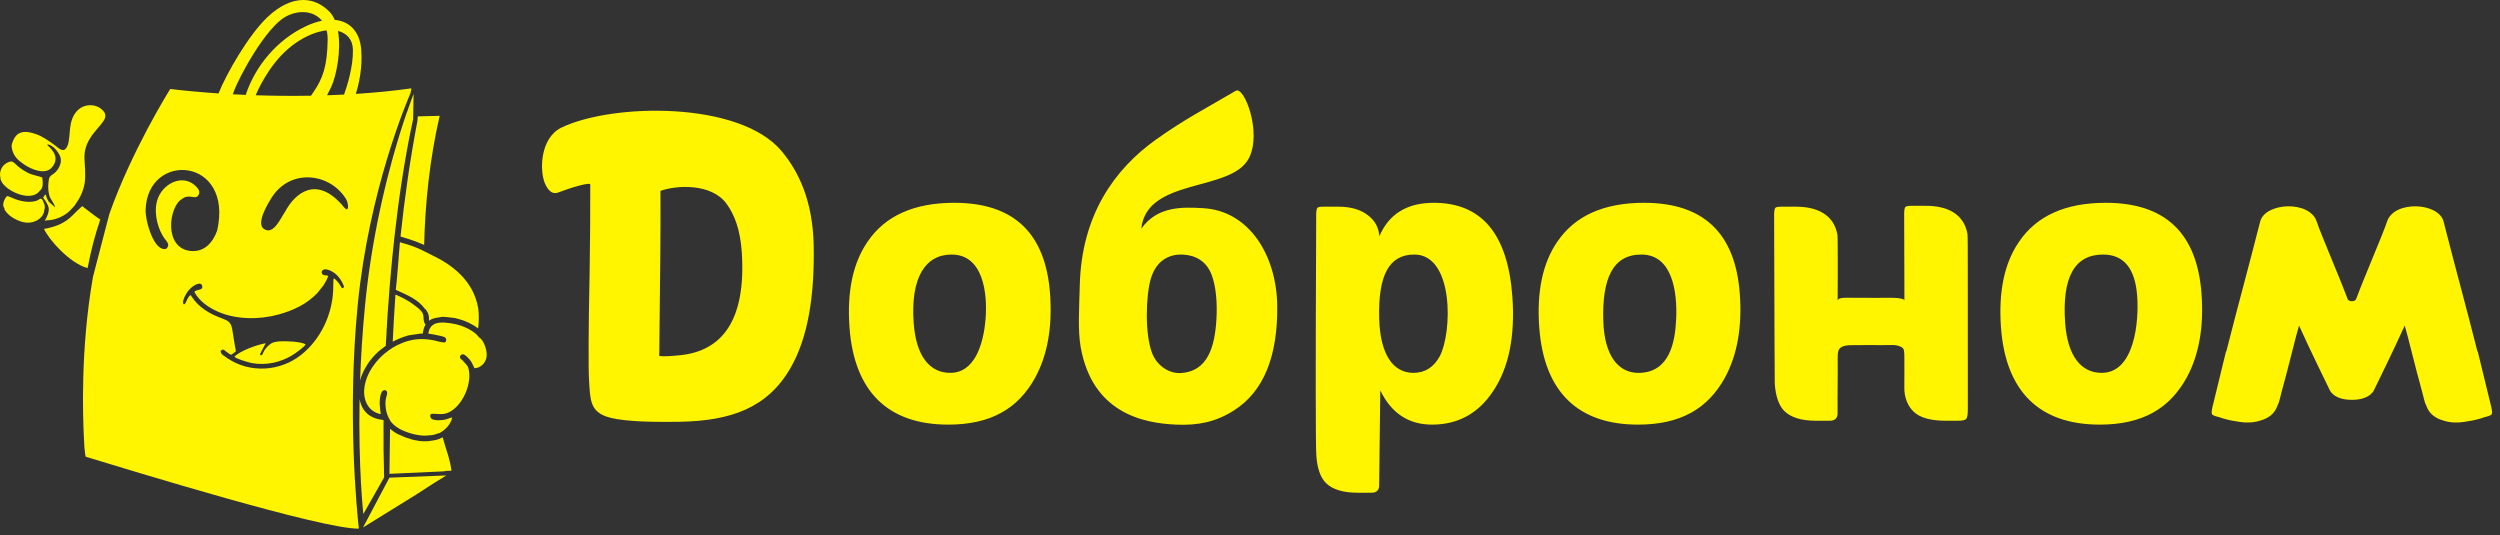 <svg width="271" height="58" viewBox="0 0 271 58" fill="none" xmlns="http://www.w3.org/2000/svg">
<rect x="0" y="0" width="271" height="58" fill="#333333" stroke="none"/>
<path fill-rule="evenodd" clip-rule="evenodd" d="M44.836 10.18C44.76 10.373 44.487 11.076 44.1 12.205L44.113 12.14L44.101 12.176L44.079 12.238L44.04 12.352L43.958 12.593L43.948 12.626L43.876 12.839L43.873 12.849L43.789 13.102L43.696 13.385L43.604 13.671L43.525 13.919L43.509 13.969L43.492 14.024L43.418 14.257L43.401 14.312L43.327 14.552L43.297 14.646L43.205 14.947L43.105 15.281C43.004 15.617 42.901 15.967 42.796 16.332L42.787 16.364C42.719 16.601 42.651 16.843 42.582 17.092L42.572 17.128L42.471 17.493L42.465 17.517C42.32 18.048 42.173 18.602 42.027 19.179L41.919 19.61L41.814 20.034L41.79 20.131L41.682 20.583L41.576 21.031L41.484 21.429L41.471 21.486L41.467 21.506L41.362 21.969L41.362 21.97L41.264 22.414L41.225 22.594L41.164 22.879L41.126 23.059L41.061 23.369L41.021 23.562L40.968 23.826L40.921 24.055L40.863 24.351L40.828 24.532C40.796 24.695 40.764 24.859 40.733 25.024L40.73 25.039C40.698 25.207 40.667 25.376 40.636 25.546L40.62 25.631C40.596 25.767 40.571 25.902 40.547 26.039L40.451 26.588L40.428 26.724L40.364 27.1L40.334 27.286L40.276 27.643L40.25 27.806L40.182 28.242L40.166 28.342C40.144 28.491 40.121 28.64 40.099 28.79L40.084 28.892L40.083 28.901L40.074 28.962C40.051 29.121 40.028 29.281 40.006 29.442L39.985 29.592L39.93 29.993L39.907 30.168L39.856 30.562L39.832 30.752L39.789 31.101L39.761 31.335L39.721 31.686L39.697 31.893L39.635 32.466C39.615 32.656 39.596 32.847 39.577 33.039C39.289 35.971 39.122 38.732 39.034 41.253C39.199 40.599 39.499 39.999 39.876 39.43C40.39 38.653 41.055 38.006 41.816 37.491C41.922 35.374 42.062 33.232 42.236 31.099L42.243 31.007L42.244 30.999L42.252 30.9L42.261 30.8L42.264 30.765L42.269 30.701L42.277 30.601L42.284 30.523L42.286 30.501C42.429 28.809 42.594 27.125 42.781 25.465L42.783 25.465C42.88 24.599 42.985 23.739 43.095 22.889L43.116 22.723L43.137 22.559L43.138 22.558L43.16 22.393L43.204 22.064L43.248 21.735L43.271 21.571L43.272 21.564L43.294 21.408L43.316 21.244L43.34 21.082L43.34 21.075L43.386 20.756L43.386 20.754L43.433 20.432L43.453 20.295L43.457 20.271L43.481 20.109L43.524 19.822L43.529 19.788L43.554 19.627L43.57 19.52L43.603 19.308L43.628 19.148L43.63 19.136L43.653 18.989L43.729 18.514L43.752 18.373L43.755 18.356L43.78 18.199L43.806 18.042L43.833 17.885L43.912 17.417L43.939 17.261L43.941 17.244L44.017 16.81L44.02 16.798L44.047 16.644L44.073 16.502L44.075 16.491L44.102 16.338L44.158 16.033L44.186 15.881L44.243 15.579L44.291 15.327L44.3 15.278L44.345 15.045L44.387 14.83L44.416 14.687L44.417 14.682L44.476 14.386L44.506 14.239L44.566 13.946L44.568 13.938L44.627 13.655L44.633 13.628L44.635 13.614L44.688 13.366L44.707 13.281L44.719 13.222L44.782 12.936L44.836 10.18ZM35.453 10.33C35.609 10.04 35.759 9.737 35.901 9.431C36.475 8.184 37.006 5.459 36.639 3.358C37.61 3.593 38.239 4.294 38.258 5.405C38.289 7.221 37.643 9.284 37.297 10.252C36.686 10.283 36.071 10.309 35.453 10.33ZM36.289 2.155C36.135 1.804 35.937 1.495 35.689 1.245C34.894 0.446 33.95 0.011 32.921 0H32.827C31.622 0.017 30.305 0.61 28.974 1.875C26.953 3.796 24.546 7.968 23.688 10.126C21.88 10.005 20.123 9.844 18.454 9.648C18.143 10.145 14.288 16.365 11.879 23.117C11.833 23.287 11.745 23.618 11.631 24.049C11.262 25.444 10.623 27.888 10.267 29.283C10.182 29.616 10.113 29.889 10.067 30.073C8.695 37.975 9.003 45.105 9.082 47.205C9.167 49.474 9.311 49.516 9.311 49.516C14.252 51.013 34.982 57.394 38.899 57.302C38.675 55.275 37.632 44.725 38.778 33.041C39.995 20.646 44.109 10.987 44.494 10.105L44.598 9.577C42.683 9.846 40.657 10.045 38.572 10.179C38.858 9.269 39.333 7.375 39.151 5.316C38.986 3.45 37.927 2.303 36.289 2.155ZM25.232 10.219C25.255 10.16 25.278 10.1 25.3 10.038C25.98 8.149 28.847 2.999 30.929 1.83C32.364 1.024 34.021 1.158 34.899 2.247C34.356 2.357 33.774 2.553 33.159 2.842C30.022 4.313 27.665 7.175 26.641 10.27C26.64 10.274 26.634 10.281 26.633 10.286C26.164 10.266 25.696 10.244 25.232 10.219ZM35.408 3.293C35.485 3.595 35.524 3.932 35.518 4.303C35.476 7.137 35.008 8.486 33.989 9.97C33.895 10.108 33.803 10.242 33.716 10.374C31.716 10.409 29.701 10.392 27.714 10.326C27.717 10.326 27.717 10.321 27.718 10.318C28.248 9.087 29.629 6.347 32.011 4.686C33.21 3.85 34.397 3.397 35.408 3.293ZM8.12 22.233L8.127 22.223L8.135 22.21L8.141 22.2C8.235 22.053 8.338 21.902 8.437 21.749L8.447 21.734L8.453 21.725L8.463 21.709L8.468 21.701L8.478 21.685L8.494 21.661L8.509 21.636L8.524 21.612L8.539 21.587L8.554 21.563L8.569 21.538L8.583 21.513L8.597 21.489L8.612 21.464L8.626 21.439L8.653 21.39L8.666 21.365L8.679 21.34L8.692 21.315L8.704 21.29L8.717 21.265L8.729 21.24L8.74 21.215C9.248 20.107 9.255 19.516 9.224 18.383C9.211 17.914 9.161 17.634 9.151 17.117C9.133 16.221 9.43 15.507 9.815 14.912C10.287 14.17 10.901 13.611 11.222 13.114C11.492 12.679 11.53 12.291 11.042 11.864C10.274 11.193 9.117 11.302 8.485 11.891C8.322 12.042 8.189 12.203 8.08 12.372C7.32 13.576 7.73 15.13 7.234 15.961L7.209 15.999C6.859 16.576 6.379 16.068 5.983 15.776C5.347 15.306 4.606 14.773 3.873 14.527C2.859 14.186 2.082 14.161 1.587 14.919C1.497 15.063 1.417 15.234 1.347 15.435C1.232 15.736 1.247 15.901 1.305 16.162C1.487 16.974 1.981 17.401 2.676 17.866C3.513 18.426 4.874 18.914 5.548 18.228C5.646 18.125 5.727 18.023 5.792 17.924L5.809 17.898L5.81 17.896C6.504 16.755 5.25 15.898 5.111 15.691C5.128 15.691 5.144 15.691 5.161 15.693C5.149 15.68 5.139 15.668 5.132 15.657C5.739 15.66 6.435 16.607 6.559 17.074C6.669 17.486 6.547 17.928 6.312 18.289C6.154 18.544 5.939 18.761 5.709 18.904C5.558 18.997 5.461 19.083 5.397 19.178C5.31 19.325 5.29 19.497 5.259 19.754C5.196 20.278 5.229 20.735 5.351 21.216C5.42 21.486 5.848 22.03 5.984 22.428L5.934 22.384L5.934 22.385L5.942 22.405L5.95 22.424L5.956 22.443L5.963 22.462L5.305 21.886C5.196 21.723 4.981 21.342 4.987 21.122C4.906 21.13 4.91 21.067 4.897 21.075L4.86 21.149L4.844 21.171L4.838 21.182L4.674 21.413C4.745 21.547 4.804 21.628 4.895 21.718C5.279 22.385 5.447 22.61 5.103 23.45C4.999 23.67 4.917 23.821 4.847 23.931C4.94 23.9 5.04 23.882 5.144 23.88C5.924 23.867 6.785 23.513 7.389 23.009C7.548 22.863 7.702 22.712 7.847 22.551C7.93 22.46 8.009 22.366 8.093 22.276L8.106 22.256L8.12 22.233ZM4.772 24.811C5.209 25.866 7.577 28.586 9.498 29.055C9.838 27.246 10.275 25.543 10.867 23.797C10.233 23.388 9.382 22.689 8.91 22.344C8.859 22.379 8.448 22.77 8.391 22.824C7.704 23.476 7.085 24.419 4.772 24.811ZM45.079 53.634C46.405 52.773 47.634 51.98 48.373 51.54L42.213 51.778L39.353 57.178L45.079 53.634ZM48.277 51.086L48.166 51.059L48.714 51.034C48.714 51.034 48.867 51.051 48.924 51.027C48.922 50.825 48.862 50.124 48.219 48.213C48.155 48.022 48.075 47.748 47.986 47.399C47.478 47.687 47.222 47.708 46.549 47.806C45.907 47.9 44.972 47.776 44.373 47.547C44.179 47.473 44.044 47.464 43.856 47.381L43.006 47.001C42.731 46.818 42.506 46.683 42.281 46.484C42.252 48.111 42.232 49.738 42.217 51.365L42.863 51.333L48.277 51.086ZM51.931 36.571C52.397 36.823 52.779 37.839 52.757 38.499C52.727 39.418 51.999 39.907 51.43 39.918C51.143 39.313 51.122 39.141 50.626 38.676C50.47 38.528 50.2 38.282 49.978 38.476C49.634 38.778 50.136 39.06 50.136 39.06L50.483 39.446C50.611 39.621 50.714 39.692 50.762 39.872C51.241 41.466 50.183 44.01 48.598 44.725C48.313 44.855 48.016 44.887 47.738 44.887H47.718L47.716 44.887H47.705L47.693 44.887C47.604 44.885 47.517 44.88 47.433 44.875C47.113 44.855 46.841 44.823 46.677 44.899C46.482 45.438 47.024 45.565 47.568 45.556C47.831 45.552 48.097 45.517 48.281 45.48L48.28 45.476C48.307 45.47 48.333 45.465 48.356 45.459C48.571 45.407 48.817 45.274 49.013 45.254C48.887 45.996 48.26 46.601 47.662 46.937C46.951 47.096 47.385 47.145 46.221 47.217C45.686 47.25 45.061 47.136 44.576 46.993C43.564 46.693 42.779 46.294 42.297 45.609L42.298 45.568C42.053 45.21 41.889 44.776 41.817 44.239C41.777 43.937 41.775 43.693 41.792 43.493L41.794 43.476L41.795 43.46L41.797 43.443C41.84 43.056 41.952 42.837 41.968 42.654C41.973 42.611 41.973 42.569 41.966 42.528C41.937 42.356 41.782 42.271 41.633 42.299L41.633 42.313C41.538 42.325 41.444 42.382 41.383 42.492C40.948 43.28 41.285 44.797 41.277 44.896C38.872 44.416 38.705 40.807 41.78 38.247L41.779 38.262C41.844 38.207 41.91 38.153 41.978 38.099C42.15 37.964 42.339 37.834 42.54 37.712L42.54 37.701C42.892 37.488 43.279 37.298 43.667 37.149C44.817 36.708 45.827 36.661 47.049 36.898C47.314 36.949 48.102 37.209 48.259 37.088C48.437 36.951 48.385 36.676 48.237 36.569C48.109 36.476 47.487 36.344 46.997 36.256L46.996 36.253C46.734 36.206 46.513 36.172 46.428 36.164C46.48 35.711 46.66 35.417 46.919 35.233L46.919 35.232C46.987 35.184 47.06 35.142 47.136 35.104C47.716 34.86 48.541 34.981 49.257 35.114C50.229 35.294 51.462 35.895 51.931 36.571ZM46.122 35.199C45.969 35.453 45.873 35.773 45.829 36.16C45.741 36.157 45.675 36.15 45.591 36.161L44.293 36.351C44.281 36.354 44.267 36.359 44.255 36.362C43.671 36.531 43.104 36.756 42.571 37.038C42.65 35.34 42.748 33.638 42.868 31.93C42.929 31.954 42.984 31.977 43.026 31.995C43.471 32.184 43.91 32.416 44.323 32.671C44.691 32.898 45.678 33.573 45.834 33.994C45.927 34.242 45.897 34.476 45.934 34.736C45.959 34.91 46.025 35.068 46.122 35.199ZM38.98 43.257C39.227 44.58 40.053 45.374 41.539 45.519L41.576 45.574C41.558 47.729 41.579 49.802 41.638 51.749L39.386 55.722C39.386 55.722 38.834 50.799 38.98 43.257ZM43.416 25.642C43.987 25.806 44.555 25.982 45.112 26.192C45.404 26.302 45.692 26.422 45.977 26.547C46.088 22.076 46.567 17.288 47.659 12.555L45.29 12.616L45.243 13.141C44.434 17.395 43.846 21.548 43.416 25.642ZM33.13 37.323C32.66 37.036 31.005 36.953 30.288 37.004C29.643 37.051 29.347 37.201 29.001 37.554C28.372 38.196 28.595 38.483 28.264 38.518C28.189 38.427 28.189 38.526 28.216 38.322L28.782 37.239C28.784 37.22 28.794 37.215 28.799 37.203C27.842 37.377 26.043 38.02 25.415 38.659C25.537 38.879 26.851 39.263 27.255 39.346C27.963 39.492 28.784 39.488 29.589 39.331C30.328 39.186 31.064 38.881 31.638 38.535C31.902 38.376 32.967 37.659 33.13 37.323ZM30.193 34.093C31.824 33.641 33.223 32.975 34.384 31.784L35.065 30.935C35.26 30.627 35.475 30.241 35.581 29.912C35.389 29.799 35.172 29.893 35.004 29.773C34.697 29.554 34.897 28.889 35.878 29.369C36.496 29.671 36.956 30.242 37.221 30.888C37.316 31.117 37.329 31.186 37.074 31.251C36.844 30.895 36.785 30.723 36.46 30.392C36.345 30.275 36.294 30.214 36.165 30.18C36.126 30.342 36.129 31.253 36.116 31.499C35.985 34.204 34.716 36.815 32.657 38.455C30.386 40.266 27.131 40.489 24.683 38.852C24.598 38.795 24.542 38.748 24.462 38.693C24.112 38.452 23.928 38.378 23.915 38.023C24.228 37.809 24.212 37.884 24.499 38.102C24.688 38.245 24.844 38.346 25.032 38.462C25.215 38.392 25.428 38.184 25.573 38.077C24.962 34.951 25.43 35.017 23.794 34.406C22.639 33.974 21.509 33.261 20.819 32.209C20.782 32.153 20.769 32.122 20.729 32.073C20.723 32.066 20.714 32.056 20.708 32.049C20.702 32.042 20.69 32.031 20.685 32.026L20.635 31.984C20.402 32.169 20.249 32.532 20.134 32.799C19.949 33.228 19.552 32.929 20.19 31.835C20.695 30.97 21.762 30.423 21.913 30.97C22.068 31.534 21.345 31.303 21.06 31.64C21.623 32.671 22.622 33.353 23.678 33.809C25.644 34.659 28.148 34.659 30.193 34.093ZM30.904 22.948C32.006 20.892 34.279 19.048 37.074 22.209C37.307 22.517 37.52 22.742 37.632 22.677C37.778 22.591 37.759 22.095 37.55 21.644C35.813 18.716 31.459 18.213 29.438 21.436C29.095 21.983 27.709 24.198 28.605 24.813C29.654 25.532 30.422 23.632 30.904 22.948ZM18.025 26.964C18.549 26.465 17.958 26.123 17.651 25.577C16.937 24.382 16.632 22.65 17.148 21.414C17.848 19.735 20.021 18.777 21.37 20.338C21.585 20.587 21.685 20.831 21.52 21.13C21.19 21.733 20.555 20.953 19.751 21.552C18.286 22.36 17.7 26.95 20.701 27.207C22.141 27.331 23.074 26.313 23.545 24.984C25.329 16.999 15.992 16.375 15.785 22.728C15.744 23.996 16.717 27.365 18.025 26.964ZM46.109 33.545L46.105 33.477C46.205 33.615 46.298 33.762 46.386 33.922C46.561 34.394 46.471 34.453 46.513 34.749L46.533 34.752C46.718 34.62 46.939 34.526 47.199 34.468C47.536 34.392 47.726 34.409 47.929 34.336L48.439 34.375L49.188 34.457L49.296 34.473L49.828 34.612C50.466 34.781 51.254 35.155 51.836 35.6C51.93 34.793 51.921 33.884 51.828 33.362C51.358 30.723 49.458 28.985 47.199 27.848L46.714 27.603L46.7 27.596L46.687 27.59L46.673 27.583L46.66 27.576L46.646 27.569L46.644 27.568L46.633 27.562L46.62 27.556L46.607 27.549L46.594 27.542L46.581 27.536L46.573 27.532L46.568 27.529L46.555 27.523L46.542 27.516L46.529 27.51L46.517 27.503L46.504 27.497L46.479 27.484L46.466 27.478L46.454 27.471L46.442 27.465L46.437 27.463L46.429 27.459L46.417 27.453L46.405 27.447L46.393 27.44L46.381 27.434L46.369 27.428L46.357 27.422L46.334 27.41L46.322 27.404L46.31 27.398L46.309 27.398L46.276 27.381L46.264 27.375L46.253 27.369L46.247 27.367L46.241 27.363L46.23 27.358L46.219 27.352L46.197 27.341L46.186 27.336L46.185 27.335L46.163 27.324L46.152 27.319L46.131 27.308L46.127 27.306L46.109 27.297L46.098 27.292L46.088 27.286L46.077 27.281L46.07 27.277L46.066 27.275L46.056 27.27L46.045 27.265L46.035 27.26L46.025 27.255L46.014 27.249L46.004 27.244L45.994 27.239L45.983 27.234L45.973 27.229L45.963 27.224C45.125 26.807 44.687 26.637 43.352 26.258L43.336 26.42C43.27 27.189 43.032 30.477 42.904 31.417L42.904 31.42C44.199 32.006 45.313 32.444 46.084 33.511L46.089 33.517L46.096 33.527L46.098 33.53L46.103 33.537L46.108 33.543L46.109 33.545ZM4.604 23.353C4.237 23.909 3.506 24.199 2.82 24.13C2.07 24.055 1.016 23.523 0.586 22.864C0.456 22.665 0.48 22.73 0.477 22.542C0.237 22.362 0.367 21.823 0.581 21.477L0.583 21.474L0.596 21.454L0.61 21.434L0.624 21.415L0.638 21.397L0.653 21.379L0.667 21.361L0.682 21.345L0.696 21.329L0.711 21.314L0.726 21.3L0.741 21.287L0.755 21.274L0.77 21.263L0.785 21.253C1.269 21.358 1.653 21.701 2.683 21.848C3.223 21.925 3.965 21.873 4.328 21.555L4.33 21.555L4.332 21.554H4.333L4.334 21.554H4.336L4.337 21.554H4.338L4.339 21.554H4.341L4.342 21.554L4.344 21.553H4.345L4.346 21.553H4.348L4.349 21.553H4.351L4.353 21.552H4.354L4.356 21.552L4.357 21.552H4.359L4.361 21.552L4.362 21.552L4.364 21.552H4.366L4.368 21.551L4.369 21.551L4.371 21.551H4.373L4.374 21.551H4.376L4.378 21.55L4.38 21.55L4.381 21.55H4.383L4.385 21.55H4.386L4.388 21.55L4.39 21.549H4.392L4.393 21.549L4.395 21.549L4.397 21.549H4.398L4.4 21.549H4.403L4.405 21.548L4.406 21.548H4.408L4.409 21.548H4.412L4.413 21.548L4.415 21.548H4.418L4.419 21.547H4.422L4.423 21.547L4.502 21.55C4.576 21.632 4.602 21.658 4.655 21.768C4.744 21.952 4.66 21.811 4.742 21.996L4.746 22.004L4.75 22.012L4.755 22.02L4.759 22.028L4.763 22.036L4.768 22.045L4.772 22.054L4.776 22.063L4.78 22.073L4.784 22.083L4.792 22.103L4.795 22.113L4.803 22.134L4.806 22.145L4.813 22.168L4.816 22.179L4.82 22.191L4.825 22.215L4.828 22.227L4.831 22.239L4.833 22.251L4.836 22.264L4.838 22.276L4.841 22.289L4.843 22.302L4.844 22.315L4.846 22.328L4.848 22.341L4.849 22.354L4.851 22.367L4.852 22.38L4.852 22.394L4.853 22.407L4.854 22.421L4.854 22.434L4.855 22.447V22.475L4.854 22.488L4.853 22.515L4.852 22.529L4.851 22.542L4.849 22.556L4.848 22.569L4.846 22.583L4.844 22.596L4.841 22.61L4.839 22.623L4.836 22.636L4.833 22.65L4.83 22.663L4.822 22.689L4.818 22.702L4.814 22.715L4.809 22.727L4.805 22.74L4.799 22.753L4.794 22.765C4.799 22.84 4.806 22.773 4.784 22.903C4.781 22.92 4.766 22.985 4.764 22.991L4.753 23.029L4.741 23.066L4.728 23.102L4.713 23.138L4.698 23.174L4.683 23.209L4.666 23.243L4.648 23.277L4.629 23.31L4.61 23.343L4.604 23.353ZM0.045 19.273C-0.055 18.903 0.013 18.483 0.227 18.137C0.41 17.857 0.691 17.631 1.059 17.527C1.597 17.376 1.554 17.985 3.034 18.741C3.53 18.995 4.327 19.101 4.586 19.255C4.61 19.6 4.716 20.111 4.487 20.489C4.439 20.561 4.378 20.627 4.3 20.686C3.314 22.09 0.071 20.487 0.045 19.273Z" fill="#FFF500"/>
<path d="M102.793 46.029C96.323 46.029 92.594 42.513 92.085 35.483C91.804 31.601 92.458 28.508 94.045 26.201C95.953 23.389 99.086 21.983 103.446 21.983C109.889 21.983 113.349 25.273 113.825 31.854C114.086 35.454 113.55 38.478 112.22 40.924C110.355 44.327 107.372 46.029 102.793 46.029ZM84.744 16.401C86.558 18.585 88.112 21.738 88.203 26.633C88.306 32.199 87.553 36.656 85.692 39.889C83.213 44.197 79.26 45.629 73.643 45.72C69.386 45.79 66.981 45.581 65.747 45.161C63.949 44.547 63.979 43.223 63.859 41.332C63.764 39.825 63.793 35.806 63.918 29.275C63.972 26.462 63.986 22.764 63.984 20.04C64.153 19.648 61.804 20.365 60.488 20.874C60.16 21.002 59.568 21.023 59.081 19.91C58.472 18.515 58.53 14.944 60.884 13.819C66.406 11.18 80.192 10.923 84.744 16.401ZM73.66 38.512C78.243 38.08 80.879 34.764 80.414 27.406C80.249 24.777 79.554 23.185 78.762 22.095C77.137 19.855 73.35 20.055 71.593 20.694C71.619 24.697 71.555 30.458 71.464 38.584C72.046 38.673 72.886 38.584 73.66 38.512ZM254.943 43.34C255.959 43.361 256.977 43.031 257.341 42.285C259.443 37.992 260.268 36.188 260.67 35.294C260.937 36.092 261.842 39.927 262.573 42.523C262.732 43.163 262.849 43.615 262.88 43.687C262.917 43.775 262.957 43.861 262.999 43.942C263.299 44.852 264.002 45.35 264.854 45.585C265.616 45.846 266.51 45.857 267.46 45.676C268.191 45.574 268.858 45.395 269.326 45.22L269.329 45.219L269.508 45.174C269.854 45.086 270.055 44.991 270.109 44.89C270.181 44.757 270.137 44.391 269.976 43.795L268.588 38.099L268.557 38.107C267.304 33.148 266.169 29.08 264.878 23.993C264.315 21.932 259.504 21.699 258.75 24.031C258.337 25.312 256.369 29.833 255.408 32.407C255.332 32.61 255.102 32.644 254.943 32.654C254.785 32.644 254.555 32.61 254.479 32.407C253.517 29.833 251.55 25.312 251.136 24.031C250.383 21.699 245.571 21.932 245.009 23.993C243.718 29.08 242.583 33.148 241.33 38.107L241.298 38.099L239.911 43.795C239.75 44.391 239.705 44.757 239.778 44.89C239.832 44.991 240.032 45.086 240.379 45.174L240.558 45.219L240.56 45.22C241.028 45.395 241.696 45.574 242.426 45.676C243.377 45.857 244.27 45.846 245.033 45.585C245.885 45.35 246.588 44.853 246.887 43.943C246.929 43.861 246.969 43.775 247.007 43.687C247.038 43.615 247.155 43.163 247.314 42.523C248.045 39.927 248.95 36.092 249.217 35.294C249.619 36.188 250.444 37.992 252.545 42.285C252.91 43.031 253.928 43.361 254.943 43.34ZM133.77 44.485C136.976 42.441 138.512 38.638 138.452 33.163C138.392 27.668 135.39 22.844 130.426 22.566C128.204 22.442 125.463 22.316 123.713 24.792C124.297 19.213 133.47 20.86 135.382 17.148C136.827 14.341 134.85 9.235 133.937 9.854C130.782 11.711 128.355 12.95 125.265 15.161C120.857 18.316 117.23 23.269 117.047 30.949C116.994 33.166 116.818 35.786 117.143 37.614C118.399 44.674 123.765 45.887 127.567 46.032C129.844 46.118 131.749 45.774 133.77 44.485ZM127.939 40.439C126.816 40.49 125.456 39.741 124.887 38.276C124.088 36.219 124.203 32.042 124.749 30.206C125.39 28.051 126.962 27.538 128.203 27.596C129.515 27.657 130.745 28.245 131.332 29.769C131.818 31.027 131.966 32.829 131.861 34.605C131.688 37.524 130.961 40.301 127.939 40.439ZM206.438 32.194L206.413 23.533C206.395 22.915 206.437 22.549 206.539 22.437C206.615 22.353 206.831 22.311 207.188 22.311H208.792C211.073 22.311 212.903 23.178 213.277 25.382C213.305 25.549 213.31 27.565 213.308 29.404L213.312 44.306C213.313 44.898 213.267 45.255 213.14 45.397C213.041 45.537 212.744 45.608 212.25 45.608H210.935C209.289 45.608 208.128 45.284 207.451 44.637C206.862 44.074 206.386 43.163 206.43 41.895C206.451 41.268 206.423 40.113 206.433 38.911C206.435 38.585 206.429 38.154 206.374 37.945C206.364 37.665 205.78 37.387 205.122 37.4C204.388 37.414 203.54 37.417 202.619 37.404C202.178 37.399 201.443 37.423 200.791 37.417C200.264 37.412 199.829 37.462 199.534 37.676C199.248 37.886 199.195 38.196 199.204 38.964C199.226 40.631 199.174 42.69 199.193 44.763C199.199 45.325 198.925 45.608 198.349 45.608H196.869C195.279 45.608 194.129 45.255 193.42 44.552C192.829 43.962 192.483 42.977 192.384 41.599C192.371 41.431 192.349 35.44 192.316 23.628C192.299 23.01 192.341 22.644 192.443 22.531C192.52 22.447 192.735 22.405 193.092 22.405H194.696C196.977 22.405 198.807 23.273 199.181 25.476C199.234 25.791 199.204 32.567 199.204 32.567C199.275 32.379 199.496 32.286 200.002 32.277C200.707 32.263 202.435 32.295 203.412 32.288C204.172 32.283 204.819 32.274 205.32 32.286C205.985 32.301 206.389 32.42 206.433 32.544C206.436 32.498 206.445 32.368 206.438 32.194ZM103.153 27.593C100.318 27.593 98.684 30.069 99.043 35.019C99.304 38.618 100.783 40.418 103.004 40.418C105.669 40.418 106.617 37.299 106.836 34.561C107.057 31.81 106.593 27.593 103.153 27.593ZM155.43 21.983C160.612 21.983 163.448 25.371 163.939 32.149C164.249 36.424 163.563 39.828 161.881 42.359C160.277 44.806 158.062 46.029 155.238 46.029C152.688 46.029 150.816 44.791 149.622 42.316L149.501 52.568C149.514 53.13 149.233 53.411 148.657 53.411H147.177C145.587 53.411 144.437 53.06 143.728 52.357C143.137 51.766 142.791 50.782 142.692 49.404C142.608 48.251 142.603 39.659 142.676 23.628C142.659 23.01 142.701 22.644 142.803 22.531C142.879 22.447 143.095 22.405 143.451 22.405H145.055C146.454 22.405 147.547 22.728 148.333 23.375C149.06 23.937 149.457 24.682 149.524 25.611C150.555 23.192 152.524 21.983 155.43 21.983ZM153.312 27.593C150.598 27.593 149.379 29.792 149.502 34.512C149.606 38.458 151.027 40.418 153.22 40.418C154.454 40.418 155.399 39.828 156.053 38.647C157.438 36.091 157.632 27.593 153.312 27.593ZM177.562 46.029C171.092 46.029 167.363 42.513 166.854 35.483C166.572 31.602 167.226 28.508 168.814 26.201C170.722 23.389 173.855 21.983 178.214 21.983C184.657 21.983 188.117 25.273 188.594 31.855C188.855 35.454 188.319 38.478 186.989 40.924C185.124 44.327 182.141 46.029 177.562 46.029ZM177.922 27.593C174.823 27.593 173.651 30.198 173.798 34.823C173.913 38.431 175.342 40.51 177.773 40.418C180.97 40.298 181.593 37.143 181.7 34.508C181.814 31.758 181.344 27.593 177.922 27.593ZM227.614 46.029C221.143 46.029 217.414 42.513 216.905 35.483C216.624 31.601 217.278 28.508 218.866 26.201C220.773 23.389 223.907 21.983 228.266 21.983C234.71 21.983 238.169 25.273 238.645 31.855C238.906 35.454 238.371 38.478 237.04 40.924C235.176 44.327 232.193 46.029 227.614 46.029ZM227.973 27.593C224.875 27.593 223.505 30.069 223.863 35.019C224.124 38.618 225.604 40.418 227.824 40.418C231.365 40.418 231.875 34.911 231.672 32.108C231.455 29.098 230.221 27.593 227.973 27.593Z" fill="#FFF500"/>
</svg>
